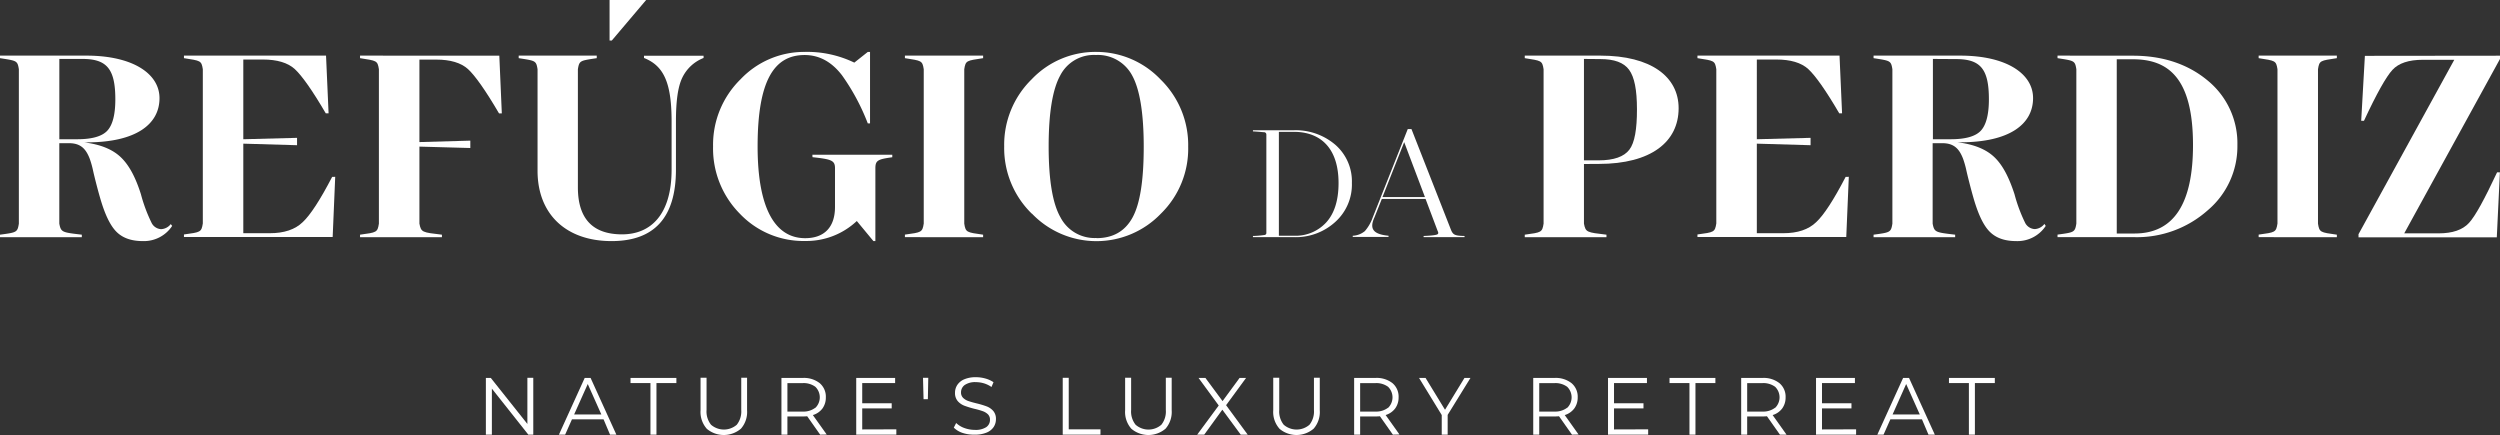 <svg xmlns="http://www.w3.org/2000/svg" viewBox="0 0 678.68 118.09"><rect x="0" y="0" width="678.68" height="118.09" fill="#333333" stroke="none"/><defs><style>.cls-1{fill:#fff;}</style></defs><g id="Layer_2" data-name="Layer 2"><g id="Layer_1-2" data-name="Layer 1"><path class="cls-1" d="M46.74,61.33a9.19,9.19,0,0,1-7.94,4.12c-3.13,0-5.5-.84-7.18-2.52s-3.13-4.66-4.43-9.17c-.69-2.36-1.61-5.95-2-7.79a25.52,25.52,0,0,0-.84-2.9c-1.07-2.75-2.52-4.2-5.65-4.2h-2.6V60.71c.46,2.37.77,2.37,6.11,3v.69H0v-.69c4.51-.61,4.74-.61,5.12-3V18.79c-.38-2.37-.61-2.29-5.12-3v-.69H23.52C36.05,15.12,43.3,20,43.3,26.65c0,7.11-6.41,12-19.78,12h-.69c4.36.54,7.64,1.84,9.93,4s4.05,5.5,5.5,10.09a41.83,41.83,0,0,0,2.83,7.63,3.07,3.07,0,0,0,2.67,1.84,3.53,3.53,0,0,0,2.6-1.38ZM16.11,16V37.8h4.82c4,0,6.72-.76,8.17-2.29s2.21-4.35,2.21-8.55C31.31,18.71,29,16,22.38,16Z"/><path class="cls-1" d="M91,48l-.69,16.34H49.94v-.69c4.51-.61,4.74-.61,5.12-3V18.79c-.38-2.37-.61-2.29-5.12-3v-.69H88.51l.69,15.66h-.77c-3.66-6.27-6.49-10.24-8.4-12s-4.89-2.6-8.63-2.6H66.05V37.8l14.59-.38v2L66.05,39V63.31h7.18q5.85,0,8.94-3c2.06-1.91,4.73-6,8-12.29Z"/><path class="cls-1" d="M135.55,15.12l.68,15.66h-.76c-3.67-6.27-6.49-10.24-8.4-12s-4.89-2.6-8.63-2.6h-4.58V38.57l13.82-.39v2l-13.82-.38V60.71c.46,2.37.76,2.37,6.11,3v.69H97.74v-.69c4.51-.61,4.74-.61,5.12-3V18.79c-.38-2.37-.61-2.29-5.12-3v-.69Z"/><path class="cls-1" d="M145.93,46.36V18.79c-.38-2.37-.61-2.29-5.12-3v-.69H162v.69c-4.5.69-4.73.61-5.12,3V50.86c0,8.48,4,12.76,12,12.76,7.71,0,13.44-5.27,13.44-17.57V33c0-10.46-2.07-15.12-7.49-17.26v-.61H191v.61a10.72,10.72,0,0,0-5.81,5.42C184,23.67,183.5,27.57,183.5,33V46.05c0,12.91-5.8,19.4-17.49,19.4C153.72,65.45,145.93,58.19,145.93,46.36ZM165.48,11V0h9.93l-9.32,11Z"/><path class="cls-1" d="M220.54,42h21.69v.69c-3.9.54-4.59.84-4.59,3V65.45h-.53L232.6,60a20,20,0,0,1-14,5.42A23.81,23.81,0,0,1,200.83,58a25.16,25.16,0,0,1-7.25-18.25,24.89,24.89,0,0,1,7.48-18.25,23.8,23.8,0,0,1,17.34-7.41A29.46,29.46,0,0,1,231.92,17l3.66-2.9h.61v19.4h-.61a58.51,58.51,0,0,0-7-13.06c-2.82-3.67-6.18-5.5-10.15-5.5-8.25,0-12.76,6.88-12.76,24.82,0,17.64,5.2,24.9,12.91,24.9,5.12,0,8.1-2.9,8.1-8.48V45.67c0-2.14-1-2.44-6.11-3Z"/><path class="cls-1" d="M245.66,64.38v-.69c4.5-.61,4.73-.61,5.11-3V18.79c-.38-2.37-.61-2.29-5.11-3v-.69h21.23v.69c-4.51.69-4.74.61-5.12,3V60.71c.38,2.37.61,2.37,5.12,3v.69Z"/><path class="cls-1" d="M280.1,58a24.86,24.86,0,0,1-7.49-18.25,24.86,24.86,0,0,1,7.49-18.25,23.83,23.83,0,0,1,17.41-7.41,24.07,24.07,0,0,1,17.56,7.49,24.86,24.86,0,0,1,7.49,18.25A24.65,24.65,0,0,1,315.15,58a24.25,24.25,0,0,1-35,0Zm17.56,6.65c4.43,0,7.72-1.83,9.78-5.58s3.05-10.15,3.05-19.24-1.07-15.58-3.13-19.32a10.55,10.55,0,0,0-9.85-5.58,10.25,10.25,0,0,0-9.7,5.58c-2.06,3.74-3.13,10.15-3.13,19.24s1.07,15.51,3.21,19.25A10.43,10.43,0,0,0,297.66,64.61Z"/><path class="cls-1" d="M351.23,35.36a16.51,16.51,0,0,1,11.34,4A13.17,13.17,0,0,1,367,49.67a13.65,13.65,0,0,1-4.5,10.57,15.89,15.89,0,0,1-11.16,4.14h-11.2v-.32a24.84,24.84,0,0,0,3.15-.27.55.55,0,0,0,.49-.62V36.57a.64.64,0,0,0-.49-.67c-.36,0-1.39-.14-3.15-.23v-.31ZM351.36,64a11.28,11.28,0,0,0,8.69-3.64c2.2-2.43,3.33-6,3.33-10.66,0-9.36-4.77-13.91-12.15-13.91l-4.05,0V64Z"/><path class="cls-1" d="M393.94,62.49c.53,1.22,1,1.53,3.64,1.57v.32H386.47v-.32c2.38-.09,3.64-.27,3.86-.53s.09-.5-.08-.91L387,54H375.13l-2,5c-1.4,3.06-.45,4.59,3.82,5v.32h-9.72v-.32a5.53,5.53,0,0,0,3.29-1.26,11.47,11.47,0,0,0,2.11-3.64l9.54-24.07h1Zm-18.63-9h11.52l-4.05-10.71-1.58-4.19-1.66,4.19Z"/><path class="cls-1" d="M430,44.52V60.71c.46,2.37.77,2.37,6.11,3v.69H413.93v-.69c4.5-.61,4.73-.61,5.11-3V18.79c-.38-2.37-.61-2.29-5.11-3v-.69h20.54c13.75,0,21.23,5.73,21.23,14.28,0,9.09-7.41,15.12-21.69,15.12ZM430,16V43.53h4c4.13,0,6.88-1,8.33-2.9s2.06-5.58,2.06-10.92-.69-8.79-2.14-10.77-4.05-2.9-7.79-2.9Z"/><path class="cls-1" d="M501.9,48l-.69,16.34h-40.4v-.69c4.51-.61,4.74-.61,5.12-3V18.79c-.38-2.37-.61-2.29-5.12-3v-.69h38.57l.69,15.66h-.77c-3.66-6.27-6.49-10.24-8.4-12s-4.88-2.6-8.63-2.6h-5.34V37.8l14.59-.38v2L476.93,39V63.31h7.18q5.83,0,8.93-3c2.06-1.91,4.74-6,8-12.29Z"/><path class="cls-1" d="M555.36,61.33a9.2,9.2,0,0,1-8,4.12c-3.13,0-5.49-.84-7.18-2.52s-3.13-4.66-4.43-9.17c-.68-2.36-1.6-5.95-2-7.79a25.52,25.52,0,0,0-.84-2.9c-1.07-2.75-2.52-4.2-5.65-4.2h-2.6V60.71c.46,2.37.77,2.37,6.11,3v.69H508.62v-.69c4.5-.61,4.73-.61,5.11-3V18.79c-.38-2.37-.61-2.29-5.11-3v-.69h23.52c12.52,0,19.78,4.89,19.78,11.53,0,7.11-6.42,12-19.78,12h-.69c4.35.54,7.64,1.84,9.93,4s4,5.5,5.5,10.09a42,42,0,0,0,2.82,7.63,3.1,3.1,0,0,0,2.68,1.84A3.53,3.53,0,0,0,555,60.79ZM524.73,16V37.8h4.81c4,0,6.72-.76,8.17-2.29s2.22-4.35,2.22-8.55c0-8.25-2.29-10.92-8.94-10.92Z"/><path class="cls-1" d="M579,15.12c8.17,0,15,2.29,20.39,6.8a22,22,0,0,1,8,17.49,22.7,22.7,0,0,1-8.09,17.71,28.9,28.9,0,0,1-19.86,7.26H558.56v-.69c4.5-.61,4.73-.61,5.11-3V18.79c-.38-2.37-.61-2.29-5.11-3v-.69Zm.45,48.27c10.62,0,15.89-8,15.89-24,0-18.41-6.87-23.3-16.34-23.3h-4.36V63.39Z"/><path class="cls-1" d="M613.16,64.38v-.69c4.5-.61,4.73-.61,5.11-3V18.79c-.38-2.37-.61-2.29-5.11-3v-.69h21.23v.69c-4.51.69-4.74.61-5.12,3V60.71c.38,2.37.61,2.37,5.12,3v.69Z"/><path class="cls-1" d="M678.68,15.12V16l-26,47.35H662c3.75,0,6.5-.92,8.25-2.82s4.2-6.42,7.64-13.75h.76l-.84,17.64H640.27v-.84l26-47.35h-8.56q-5.71,0-8.24,2.75c-1.68,1.83-4.28,6.41-7.72,13.82H641l1-17.64Z"/><path class="cls-1" d="M144.77,102.56V118h-1.34l-9.9-12.5V118H131.9v-15.4h1.34l9.93,12.49V102.56Z"/><path class="cls-1" d="M163.85,113.84h-8.58L153.42,118h-1.69l7-15.4h1.6l7,15.4h-1.72Zm-.6-1.32-3.69-8.27-3.7,8.27Z"/><path class="cls-1" d="M176.58,104h-5.41v-1.41h12.45V104h-5.41v14h-1.63Z"/><path class="cls-1" d="M191.85,116.37a6.87,6.87,0,0,1-1.67-5v-8.82h1.63v8.75a5.76,5.76,0,0,0,1.21,4,5.33,5.33,0,0,0,7,0,5.81,5.81,0,0,0,1.21-4v-8.75h1.58v8.82a6.86,6.86,0,0,1-1.66,5,7.17,7.17,0,0,1-9.32,0Z"/><path class="cls-1" d="M222.65,118,219.13,113a12.07,12.07,0,0,1-1.23.06h-4.14V118h-1.62v-15.4h5.76a6.93,6.93,0,0,1,4.62,1.41,4.78,4.78,0,0,1,1.67,3.87,5,5,0,0,1-.91,3,5.09,5.09,0,0,1-2.61,1.8l3.76,5.28Zm-1.3-7.28a4,4,0,0,0,0-5.71,5.32,5.32,0,0,0-3.49-1h-4.1v7.72h4.1A5.32,5.32,0,0,0,221.35,110.68Z"/><path class="cls-1" d="M243.33,116.55V118H232.44v-15.4H243V104h-8.93v5.47h8v1.39h-8v5.72Z"/><path class="cls-1" d="M250.57,102.56H252l-.11,5.81h-1.17Z"/><path class="cls-1" d="M261.36,117.54a6.07,6.07,0,0,1-2.43-1.45l.64-1.26a6.2,6.2,0,0,0,2.22,1.36,8.21,8.21,0,0,0,2.86.51,5.27,5.27,0,0,0,3.1-.75,2.36,2.36,0,0,0,1-2,2,2,0,0,0-.56-1.48,3.85,3.85,0,0,0-1.38-.84,20.4,20.4,0,0,0-2.27-.65,26,26,0,0,1-2.77-.85,4.59,4.59,0,0,1-1.77-1.24,3.33,3.33,0,0,1-.74-2.27,3.84,3.84,0,0,1,.62-2.12,4.19,4.19,0,0,1,1.89-1.53,7.78,7.78,0,0,1,3.17-.57,9.35,9.35,0,0,1,2.58.36,7.37,7.37,0,0,1,2.19,1l-.55,1.3a7.3,7.3,0,0,0-2.06-1,7.91,7.91,0,0,0-2.16-.32,5,5,0,0,0-3.05.78,2.44,2.44,0,0,0-1,2,2,2,0,0,0,.56,1.48,3.77,3.77,0,0,0,1.41.86c.56.2,1.32.41,2.28.65a22.88,22.88,0,0,1,2.73.82,4.55,4.55,0,0,1,1.78,1.24,3.27,3.27,0,0,1,.72,2.23,3.84,3.84,0,0,1-.62,2.12,4.18,4.18,0,0,1-1.93,1.52,8.13,8.13,0,0,1-3.19.56A9.84,9.84,0,0,1,261.36,117.54Z"/><path class="cls-1" d="M288.5,102.56h1.63v14h8.62V118H288.5Z"/><path class="cls-1" d="M307.11,116.37a6.87,6.87,0,0,1-1.67-5v-8.82h1.63v8.75a5.76,5.76,0,0,0,1.21,4,5.31,5.31,0,0,0,7,0,5.76,5.76,0,0,0,1.21-4v-8.75h1.59v8.82a6.91,6.91,0,0,1-1.66,5,7.17,7.17,0,0,1-9.32,0Z"/><path class="cls-1" d="M336.83,118l-5-6.78L326.91,118H325l5.85-7.92-5.48-7.48h1.87l4.65,6.29,4.62-6.29h1.76L332.85,110l5.87,8Z"/><path class="cls-1" d="M347.33,116.37a6.83,6.83,0,0,1-1.68-5v-8.82h1.63v8.75a5.76,5.76,0,0,0,1.21,4,5.33,5.33,0,0,0,7,0,5.76,5.76,0,0,0,1.21-4v-8.75h1.58v8.82a6.86,6.86,0,0,1-1.66,5,7.16,7.16,0,0,1-9.31,0Z"/><path class="cls-1" d="M378.13,118,374.61,113a12.41,12.41,0,0,1-1.24.06h-4.13V118h-1.63v-15.4h5.76A6.93,6.93,0,0,1,378,104a4.78,4.78,0,0,1,1.68,3.87,5,5,0,0,1-.92,3,5.1,5.1,0,0,1-2.6,1.8l3.76,5.28Zm-1.3-7.28a4,4,0,0,0,0-5.71,5.37,5.37,0,0,0-3.5-1h-4.09v7.72h4.09A5.37,5.37,0,0,0,376.83,110.68Z"/><path class="cls-1" d="M393,112.63V118h-1.61v-5.33l-6.16-10.07H387l5.28,8.64,5.28-8.64h1.63Z"/><path class="cls-1" d="M426.75,118,423.23,113a12.41,12.41,0,0,1-1.24.06h-4.13V118h-1.63v-15.4H422a6.93,6.93,0,0,1,4.62,1.41,4.78,4.78,0,0,1,1.68,3.87,5,5,0,0,1-.92,3,5.1,5.1,0,0,1-2.6,1.8l3.76,5.28Zm-1.3-7.28a4,4,0,0,0,0-5.71,5.37,5.37,0,0,0-3.5-1h-4.09v7.72H422A5.37,5.37,0,0,0,425.45,110.68Z"/><path class="cls-1" d="M447.43,116.55V118h-10.9v-15.4H447.1V104h-8.94v5.47h8v1.39h-8v5.72Z"/><path class="cls-1" d="M458.64,104h-5.41v-1.41h12.45V104h-5.41v14h-1.63Z"/><path class="cls-1" d="M483.2,118,479.68,113a12.41,12.41,0,0,1-1.24.06h-4.13V118h-1.63v-15.4h5.76a6.93,6.93,0,0,1,4.62,1.41,4.78,4.78,0,0,1,1.68,3.87,5,5,0,0,1-.92,3,5.06,5.06,0,0,1-2.6,1.8L485,118Zm-1.3-7.28a4,4,0,0,0,0-5.71,5.35,5.35,0,0,0-3.5-1h-4.09v7.72h4.09A5.35,5.35,0,0,0,481.9,110.68Z"/><path class="cls-1" d="M503.88,116.55V118H493v-15.4h10.56V104h-8.94v5.47h8v1.39h-8v5.72Z"/><path class="cls-1" d="M521.76,113.84h-8.58L511.33,118h-1.69l7-15.4h1.61l7,15.4h-1.72Zm-.59-1.32-3.7-8.27-3.69,8.27Z"/><path class="cls-1" d="M534.5,104h-5.41v-1.41h12.45V104h-5.41v14H534.5Z"/></g></g></svg>
